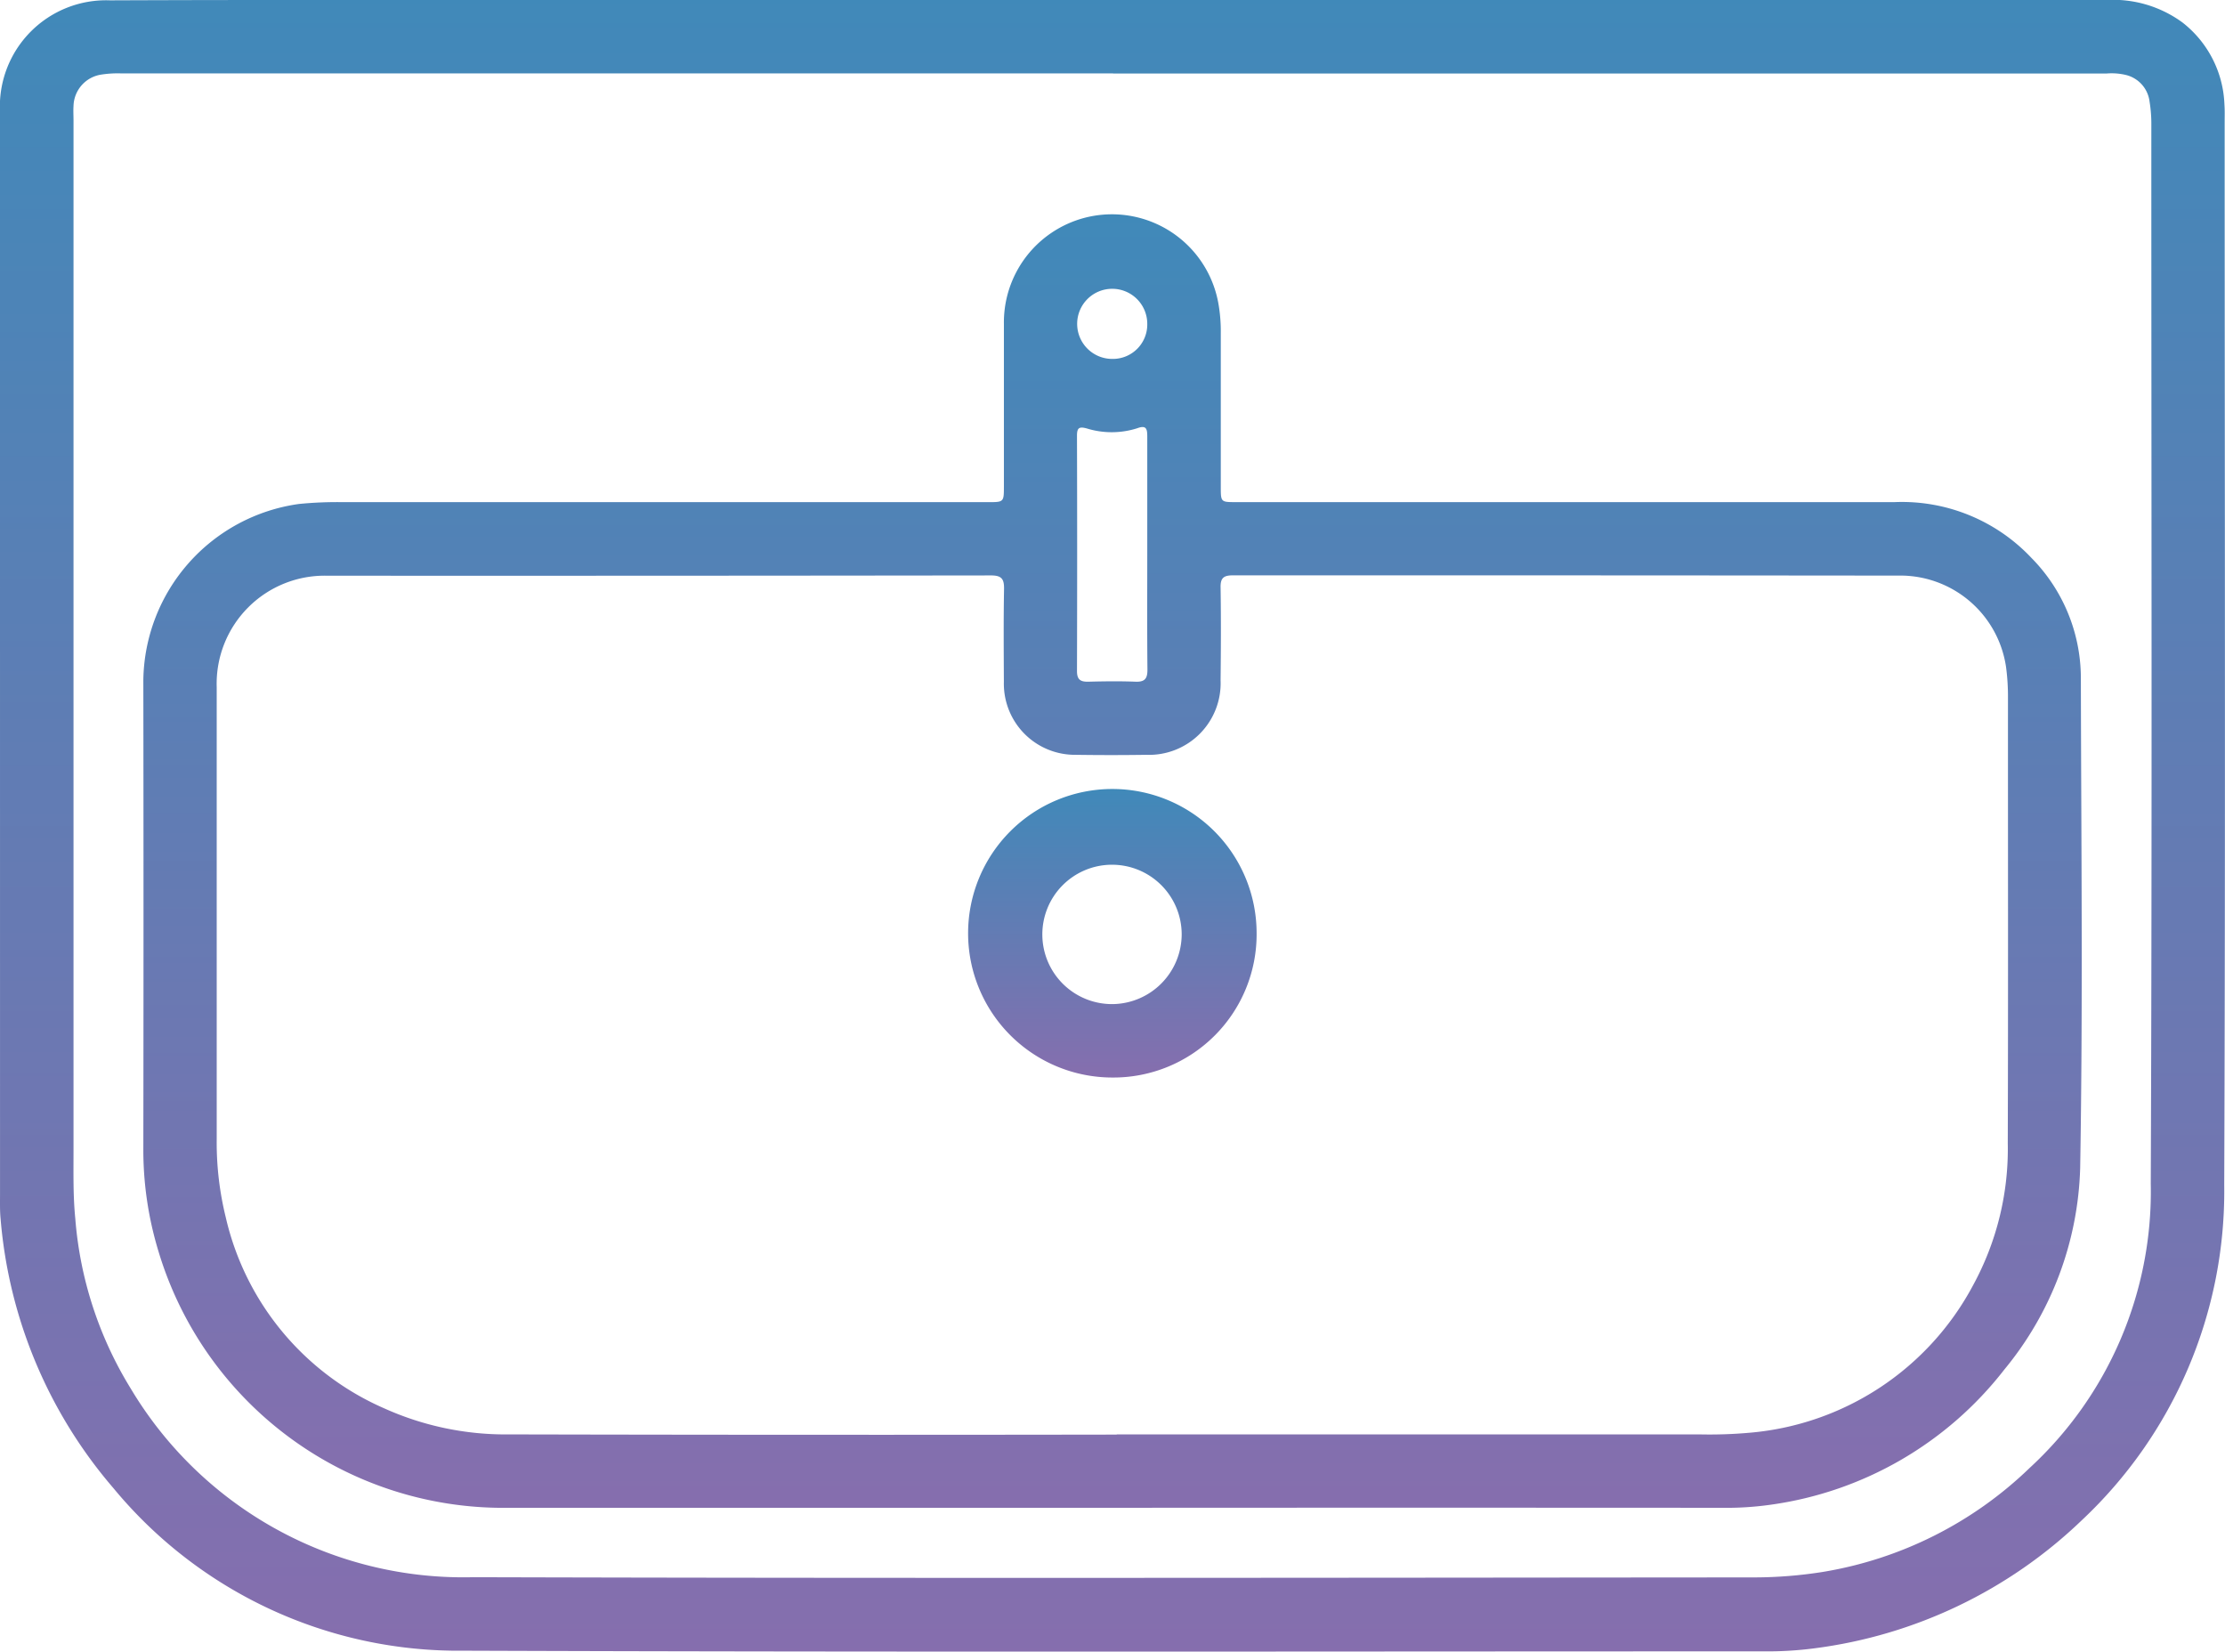 <svg xmlns="http://www.w3.org/2000/svg" xmlns:xlink="http://www.w3.org/1999/xlink" id="Group_1803" data-name="Group 1803" width="77.692" height="57.664" viewBox="0 0 77.692 57.664"><defs><linearGradient id="linear-gradient" x1="0.5" x2="0.5" y2="1" gradientUnits="objectBoundingBox"><stop offset="0" stop-color="#4089b9"></stop><stop offset="1" stop-color="#866eae"></stop></linearGradient><clipPath id="clip-path"><rect id="Rectangle_141" data-name="Rectangle 141" width="77.692" height="57.664" fill="url(#linear-gradient)"></rect></clipPath></defs><g id="Group_1802" data-name="Group 1802" clip-path="url(#clip-path)"><path id="Path_190" data-name="Path 190" d="M38.856,0q17.349,0,34.7,0A4.1,4.1,0,0,1,76.2.78a3.8,3.8,0,0,1,1.472,2.863c.015.208.008.417.008.626,0,12.375.03,24.75-.015,37.124a15.746,15.746,0,0,1-4.976,11.688,16.509,16.509,0,0,1-9.333,4.469,12.693,12.693,0,0,1-1.793.106c-15.126,0-30.252.032-45.378-.023A15.618,15.618,0,0,1,3.96,51.957a16.482,16.482,0,0,1-3.939-9.4c-.028-.285-.02-.573-.02-.86Q0,22.8,0,3.909A3.709,3.709,0,0,1,3.844.012C8.864-.008,13.885,0,18.905,0H38.856m.011,2.562q-17.331,0-34.661,0a3.724,3.724,0,0,0-.661.041,1.138,1.138,0,0,0-.978,1.1c-.011.169,0,.339,0,.508q0,17.976,0,35.952c0,.794-.017,1.588.062,2.383a13.282,13.282,0,0,0,1.935,5.933,13.528,13.528,0,0,0,11.95,6.588c14.918.042,29.836.018,44.754.007a15.419,15.419,0,0,0,2.373-.19,13.561,13.561,0,0,0,7.228-3.63A13.12,13.12,0,0,0,75.1,41.334c.05-12.349.018-24.7.02-37.048a4.826,4.826,0,0,0-.062-.738,1.092,1.092,0,0,0-.832-.932,2.141,2.141,0,0,0-.659-.05h-34.7" transform="translate(0 0)" fill="url(#linear-gradient)"></path><path id="Path_191" data-name="Path 191" d="M49.779,69.127q-10.583,0-21.165,0a12.569,12.569,0,0,1-12.1-8.967,12.136,12.136,0,0,1-.525-3.466q.012-8.235,0-16.47a6.3,6.3,0,0,1,5.439-6.147,13.605,13.605,0,0,1,1.522-.063q11.268,0,22.534,0c.553,0,.554,0,.554-.556q0-2.836,0-5.673a3.774,3.774,0,0,1,7.5-.645,5.579,5.579,0,0,1,.073.973q0,2.679,0,5.359c0,.541,0,.541.529.541q11.5,0,23,0a6.209,6.209,0,0,1,4.776,1.947,5.98,5.98,0,0,1,1.727,4.162c.011,5.712.074,11.425-.024,17.135A11.552,11.552,0,0,1,80.97,64.3a12.494,12.494,0,0,1-8.155,4.718,11.042,11.042,0,0,1-1.715.108q-10.661-.007-21.322,0m.2-2.563q10.172,0,20.343,0a15.842,15.842,0,0,0,1.757-.058,9.781,9.781,0,0,0,7.8-5.146A9.94,9.94,0,0,0,81.091,56.4c.016-5.19.005-10.38.007-15.57a7.835,7.835,0,0,0-.066-1.051,3.733,3.733,0,0,0-3.6-3.2q-11.7-.012-23.4-.009c-.319,0-.434.09-.428.419.017,1.082.012,2.165,0,3.247a2.5,2.5,0,0,1-2.59,2.6q-1.232.018-2.465,0a2.483,2.483,0,0,1-2.512-2.546c-.005-1.082-.014-2.165.006-3.247.006-.352-.089-.471-.459-.47q-11.58.015-23.16.01a3.771,3.771,0,0,0-3.873,3.887q0,7.9,0,15.805a10.91,10.91,0,0,0,.316,2.709,9.625,9.625,0,0,0,5.541,6.673,10.308,10.308,0,0,0,4.368.906q10.6.024,21.2.007m1.068-30.744c0-1.369,0-2.738,0-4.107,0-.265-.036-.4-.344-.287a2.941,2.941,0,0,1-1.771.008c-.267-.071-.34-.019-.339.259q.012,4.107,0,8.213c0,.3.121.378.4.371.547-.014,1.1-.021,1.642,0,.333.014.421-.114.418-.43-.013-1.342-.006-2.685-.006-4.028m0-8.026a1.224,1.224,0,1,0-1.2,1.214,1.2,1.2,0,0,0,1.2-1.214" transform="translate(-10.984 -16.482)" fill="url(#linear-gradient)"></path><path id="Path_192" data-name="Path 192" d="M113.04,98.084a5.037,5.037,0,1,1,5.034-5.044,5,5,0,0,1-5.034,5.044m2.418-5a2.433,2.433,0,1,0-2.381,2.436,2.443,2.443,0,0,0,2.381-2.436" transform="translate(-74.196 -60.463)" fill="url(#linear-gradient)"></path></g></svg>